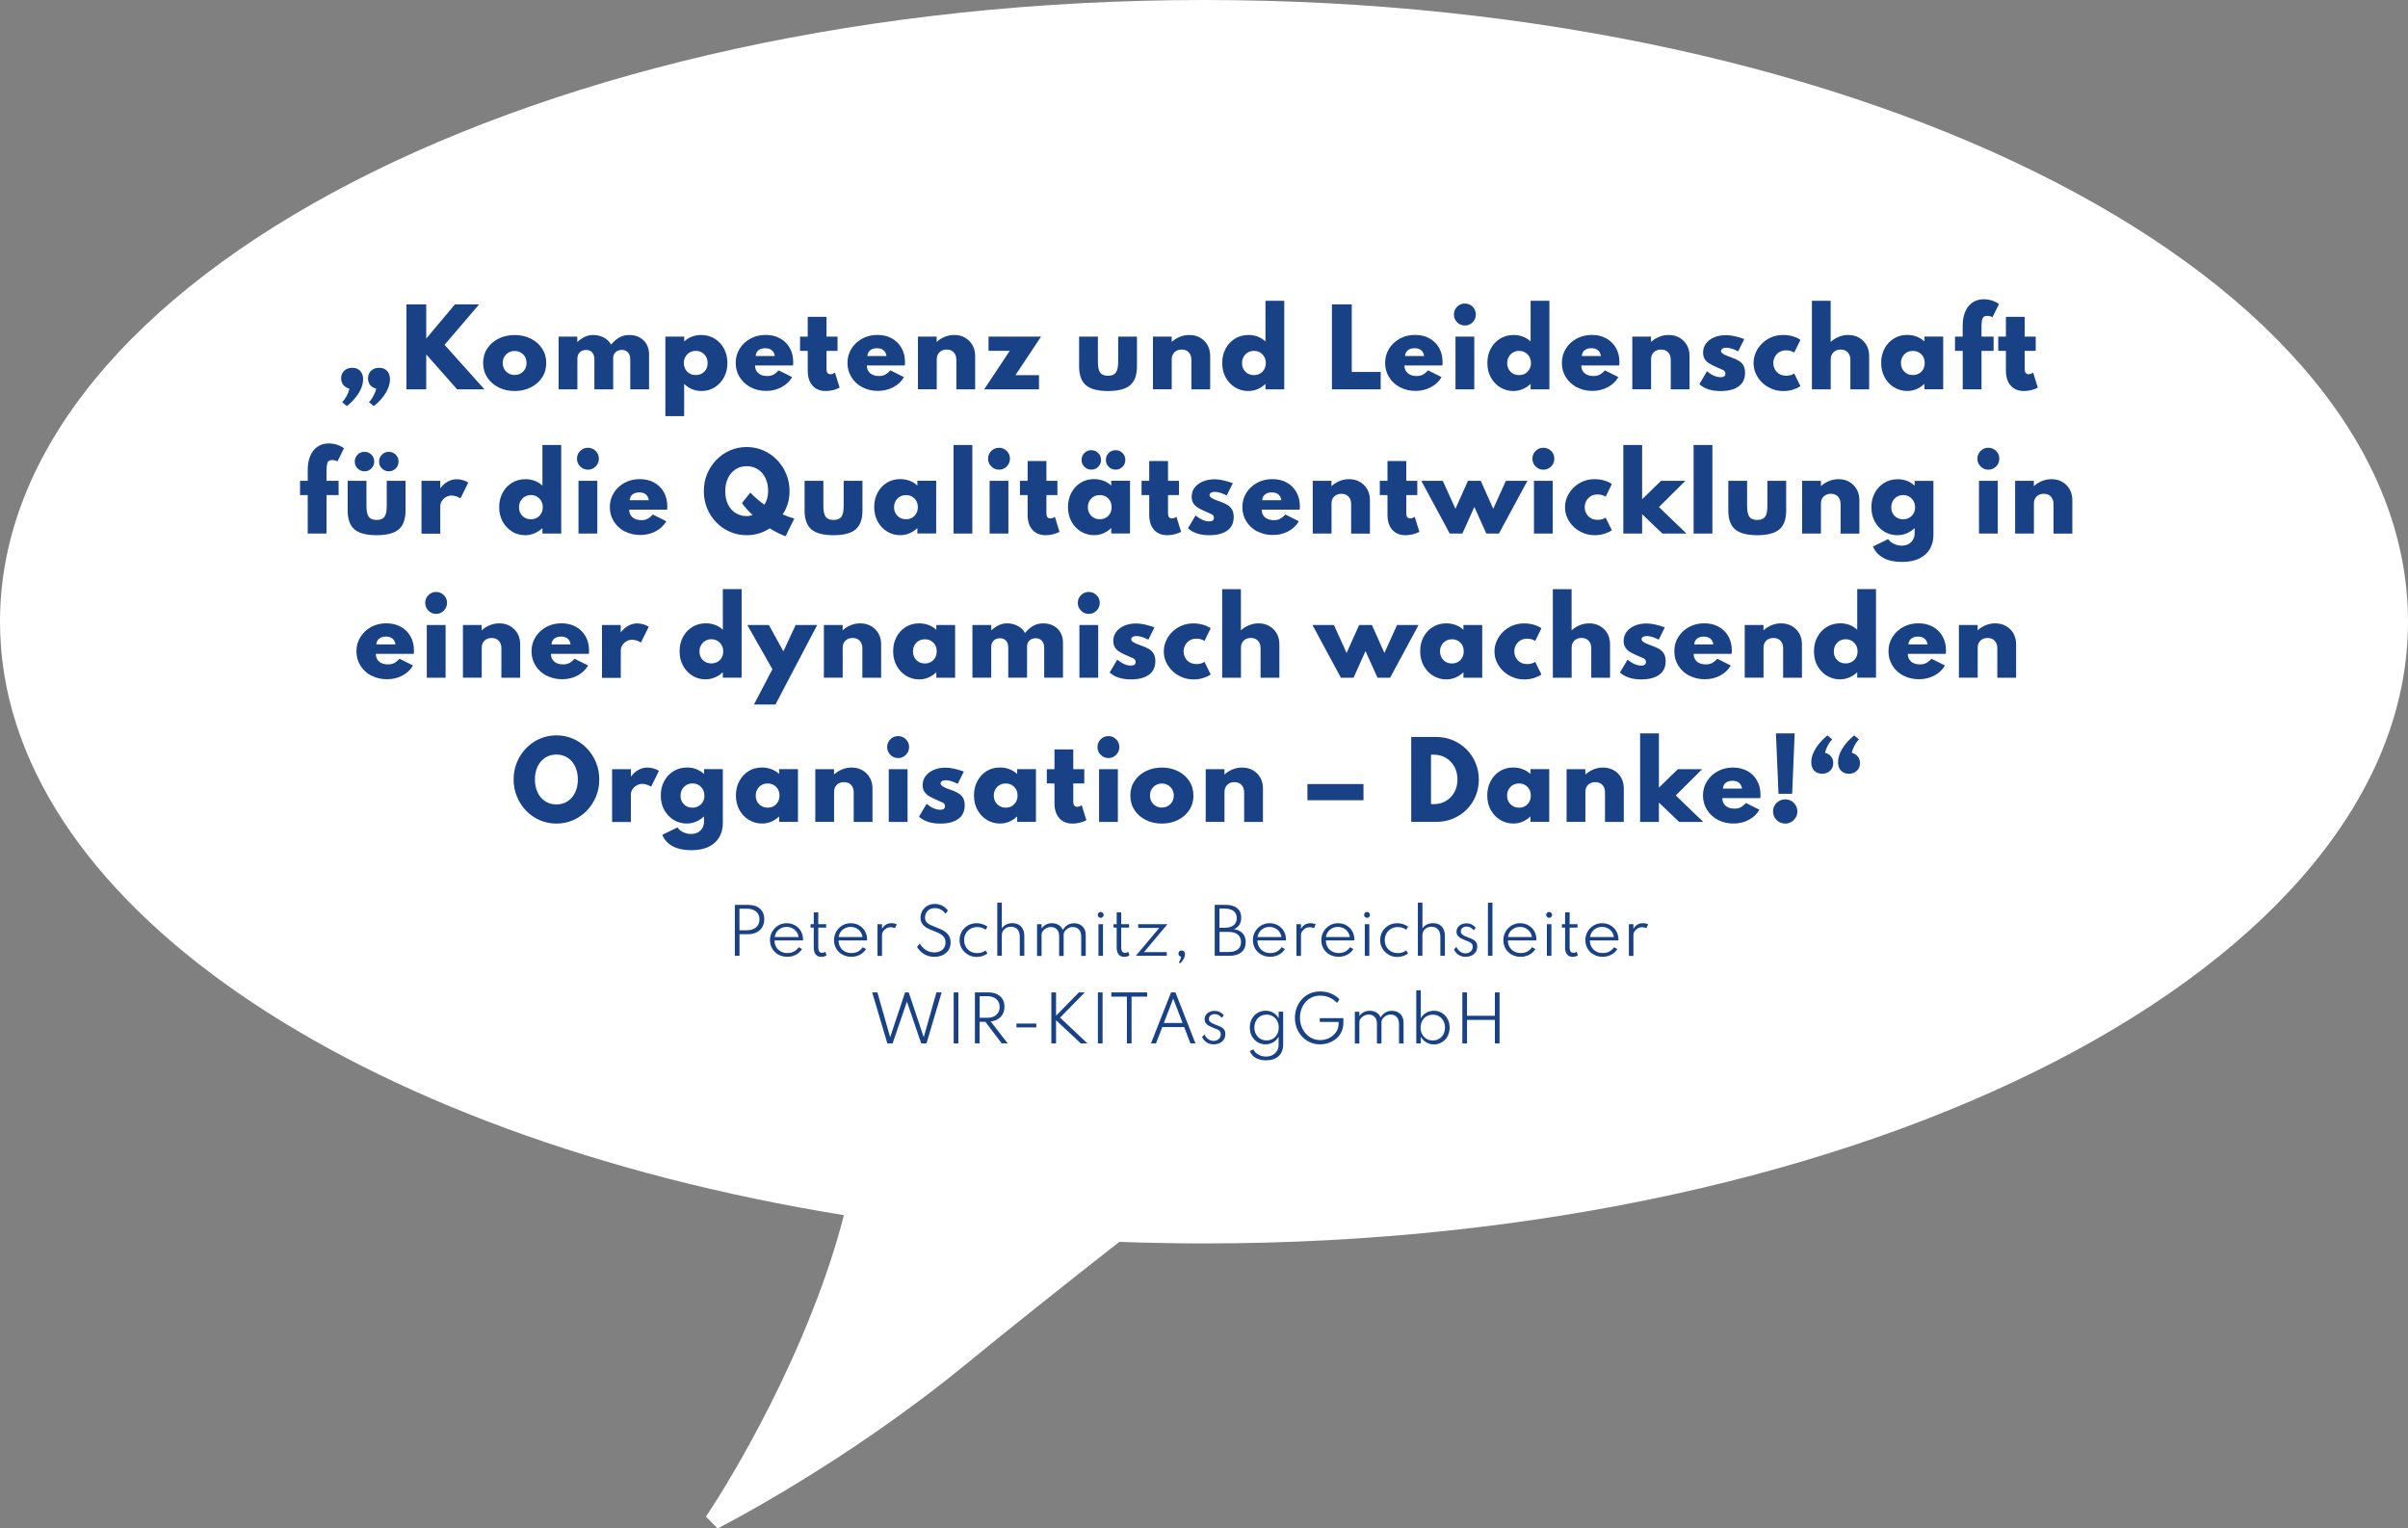 <?xml version="1.0" encoding="UTF-8"?>
<svg id="Ebene_1" data-name="Ebene 1" xmlns="http://www.w3.org/2000/svg" xmlns:xlink="http://www.w3.org/1999/xlink" viewBox="0 0 467.72 296.79">
  <rect x="0" y="0" width="467.72" height="296.79" fill="#808080" stroke="none"/>
  <defs>
    <style>
      .cls-1 {
        fill: none;
      }

      .cls-2 {
        fill: #fff;
      }

      .cls-3 {
        fill: #194185;
      }

      .cls-4 {
        clip-path: url(#clippath);
      }
    </style>
    <clipPath id="clippath">
      <rect class="cls-1" width="467.72" height="296.79"/>
    </clipPath>
  </defs>
  <g class="cls-4">
    <path class="cls-2" d="M0,120.73C0,54.05,104.7,0,233.86,0s233.86,54.05,233.86,120.73-104.7,120.73-233.86,120.73c-5.53,0-11.01-.11-16.45-.3-9.73,7.62-20.6,16.24-30,23.93-23.82,19.48-48.02,31.71-48.02,31.71l-2.27-2.29s15.12-22.16,24.2-49.66c.98-2.98,1.84-5.95,2.6-8.88C68.93,220.61,0,174.82,0,120.73"/>
    <path class="cls-3" d="M284.04,192.71h.91v4.54h5.41v-4.54h.91v9.9h-.91v-4.56h-5.41v4.56h-.91v-9.9ZM279.53,201.72c.36-.22.63-.51.84-.89.2-.38.3-.8.3-1.28s-.1-.92-.31-1.3c-.2-.38-.48-.67-.84-.89-.35-.21-.76-.32-1.22-.32s-.87.11-1.22.32c-.36.21-.64.51-.84.89-.2.38-.31.81-.31,1.3s.1.91.31,1.29c.2.38.48.67.84.89.36.21.76.32,1.22.32s.87-.11,1.22-.32M277.03,202.41c-.45-.26-.8-.63-1.06-1.09v1.3h-.88v-10.32h.88v5.45c.25-.46.6-.82,1.04-1.08.44-.26.94-.39,1.49-.39.59,0,1.11.14,1.57.42.46.28.83.67,1.1,1.16.27.49.4,1.05.4,1.68s-.14,1.19-.4,1.69-.63.88-1.1,1.16c-.46.28-.98.42-1.55.42-.54,0-1.04-.13-1.49-.4M263.16,196.47h.88v.84c.49-.69,1.16-1.03,2.02-1.03.5,0,.94.12,1.32.35.37.23.63.55.78.95.24-.39.54-.71.9-.94s.8-.35,1.3-.35c.66,0,1.2.2,1.62.6.42.4.64.96.64,1.7v4.04h-.88v-3.79c0-.56-.15-1-.44-1.33-.29-.33-.68-.49-1.17-.49-.34,0-.64.07-.91.22-.27.15-.49.34-.65.57-.16.23-.24.47-.24.73v4.1h-.88v-3.88c0-.53-.14-.95-.43-1.27-.29-.31-.67-.47-1.15-.47-.34,0-.64.07-.92.22s-.5.33-.66.55c-.17.22-.25.45-.25.69v4.16h-.88v-6.14ZM254.48,202.41c-.59-.26-1.11-.63-1.55-1.1s-.79-1.01-1.04-1.64c-.25-.62-.37-1.29-.37-2.01,0-.66.11-1.3.33-1.91.22-.61.54-1.16.97-1.65.42-.49.94-.87,1.55-1.15.61-.28,1.31-.42,2.09-.42s1.47.14,2.11.42c.64.28,1.17.65,1.6,1.11l-.47.7c-.38-.43-.85-.77-1.42-1.03-.57-.26-1.18-.39-1.83-.39s-1.18.12-1.67.35c-.49.23-.9.55-1.24.95s-.6.86-.77,1.37c-.18.51-.27,1.06-.27,1.62,0,.61.1,1.18.3,1.71.2.53.48.99.83,1.38.36.39.77.7,1.25.92s.99.33,1.54.33c.45,0,.88-.07,1.31-.22.43-.15.81-.36,1.15-.64s.61-.62.82-1.01c.2-.39.3-.83.3-1.31v-.34h-3.65v-.74h4.58v.88c0,.7-.13,1.31-.4,1.84s-.62.97-1.06,1.32c-.44.35-.93.62-1.47.79-.54.18-1.07.26-1.61.26-.69,0-1.33-.13-1.92-.4M247.23,201.72c.36-.21.64-.51.84-.89.2-.38.31-.81.31-1.29s-.1-.92-.31-1.3c-.2-.38-.48-.67-.84-.89-.36-.21-.76-.32-1.22-.32s-.86.11-1.22.32c-.36.21-.64.51-.84.89-.2.38-.31.81-.31,1.3s.1.91.31,1.28c.2.38.48.67.84.89.36.22.76.32,1.22.32s.87-.11,1.23-.32M242.72,204.12l.74-.34c.19.42.5.76.94,1.01s.93.38,1.49.38c.47,0,.89-.09,1.26-.28.37-.19.66-.46.88-.81.21-.35.32-.77.32-1.27v-1.5c-.26.46-.61.83-1.05,1.09-.45.26-.94.4-1.49.4s-1.09-.14-1.55-.42-.83-.67-1.1-1.16c-.27-.49-.4-1.05-.4-1.69s.13-1.19.4-1.68c.27-.49.63-.88,1.1-1.16s.99-.42,1.57-.42c.55,0,1.04.13,1.49.39.44.26.79.62,1.04,1.08v-1.28h.88v6.31c0,1.02-.3,1.79-.89,2.33-.6.54-1.41.8-2.44.8-1.58,0-2.63-.6-3.16-1.79M234.39,202.43c-.39-.25-.69-.6-.91-1.05l.47-.5c.19.39.44.7.75.92.31.22.65.33,1.03.33s.71-.12.98-.35.41-.55.41-.95c0-.25-.06-.44-.18-.58-.12-.14-.29-.26-.52-.36s-.51-.21-.84-.34c-.26-.1-.51-.22-.76-.35-.24-.13-.45-.3-.6-.5-.16-.2-.24-.46-.24-.77s.08-.6.25-.84c.17-.25.4-.44.7-.58.3-.14.63-.21,1.01-.21.34,0,.67.07.97.22s.57.36.81.63l-.4.51c-.37-.48-.83-.73-1.37-.73-.34,0-.61.09-.82.26-.21.18-.32.41-.32.69,0,.21.07.38.2.51.13.13.3.25.52.35s.44.19.69.29c.36.13.67.27.94.4s.48.31.62.52c.15.21.22.49.22.85,0,.62-.21,1.1-.63,1.46s-.97.54-1.63.54c-.51,0-.96-.12-1.34-.37M229.7,198.65l-1.82-4.74-1.82,4.74h3.64ZM227.46,192.71h.85l3.89,9.9h-.98l-1.21-3.16h-4.25l-1.22,3.16h-.98l3.9-9.9ZM218.88,193.54h-3.02v-.83h6.96v.83h-3.03v9.07h-.91v-9.07ZM213.25,192.71h.91v9.9h-.91v-9.9ZM204.21,192.71h.91v4.54l4.44-4.54h1.15l-4.8,4.9,5.3,5h-1.28l-4.81-4.49v4.49h-.91v-9.9ZM197.43,198.76h3.86v.75h-3.86v-.75ZM191.72,197.65c.75,0,1.35-.19,1.79-.57.44-.38.66-.9.66-1.55s-.22-1.15-.65-1.52c-.43-.37-1.03-.56-1.79-.56h-1.44v4.19h1.44ZM189.37,192.71h2.57c.97,0,1.74.25,2.31.74.57.5.85,1.18.85,2.05,0,.8-.24,1.45-.72,1.96-.48.51-1.13.81-1.95.89l3.29,4.25h-1.16l-3.16-4.17h-1.13v4.17h-.91v-9.9ZM185.24,192.71h.91v9.9h-.91v-9.9ZM169.41,192.71h1.01l2.48,8.71,2.9-8.71h.71l2.91,8.71,2.47-8.71h1.01l-2.94,9.9h-1.03l-2.77-8.11-2.78,8.11h-1.03l-2.94-9.9Z"/>
    <path class="cls-3" d="M316.39,179.47h.88v.91c.4-.73,1.01-1.1,1.84-1.1.39,0,.73.07,1.03.22l-.36.74c-.26-.12-.54-.19-.85-.19-.28,0-.55.07-.8.22-.25.14-.46.33-.62.56-.16.23-.24.47-.24.74v4.06h-.88v-6.14ZM313.48,181.96c-.05-.38-.19-.72-.4-1.01s-.49-.53-.82-.7-.69-.25-1.09-.25-.77.08-1.1.25c-.33.17-.6.4-.82.69-.21.29-.35.64-.4,1.02h4.63ZM309.56,185.38c-.5-.28-.9-.67-1.19-1.16-.29-.49-.43-1.04-.43-1.65,0-.46.08-.89.25-1.29.17-.4.4-.75.7-1.05.3-.3.64-.53,1.03-.7s.81-.25,1.25-.25c.61,0,1.15.13,1.62.4s.85.63,1.13,1.1c.28.47.42,1.01.44,1.62,0,.04,0,.08,0,.11,0,.03,0,.07-.02.11h-5.53c0,.48.11.9.32,1.27.21.37.51.66.89.87.38.21.81.31,1.3.31.94,0,1.67-.38,2.18-1.13l.65.35c-.29.48-.69.85-1.19,1.11-.5.26-1.06.4-1.67.4-.64,0-1.22-.14-1.72-.43M304.38,185.34c-.25-.31-.38-.75-.38-1.31v-3.9h-.62v-.66h.62v-2.3h.88v2.3h1.53v.66h-1.53v3.85c0,.7.25,1.05.76,1.05.24,0,.45-.07.62-.2l.22.7c-.3.18-.64.28-1.03.28-.46,0-.82-.15-1.07-.47M300.46,179.47h.88v6.14h-.88v-6.14ZM300.49,178.07c-.11-.11-.17-.25-.17-.41s.05-.29.17-.4c.11-.11.24-.17.4-.17s.3.06.41.17.17.25.17.4-.06.3-.17.41-.25.17-.41.17-.29-.06-.4-.17M297.55,181.96c-.05-.38-.19-.72-.4-1.01-.22-.3-.49-.53-.82-.7s-.69-.25-1.09-.25-.77.08-1.1.25c-.33.17-.6.4-.82.69-.21.29-.35.64-.4,1.02h4.63ZM293.63,185.38c-.5-.28-.9-.67-1.19-1.16-.29-.49-.43-1.04-.43-1.65,0-.46.08-.89.25-1.29.17-.4.4-.75.7-1.05.3-.3.64-.53,1.03-.7.39-.17.81-.25,1.25-.25.61,0,1.15.13,1.62.4s.85.63,1.13,1.1c.28.47.42,1.01.44,1.62,0,.04,0,.08,0,.11,0,.03,0,.07-.01.11h-5.53c0,.48.11.9.32,1.27s.51.66.89.87c.38.21.81.31,1.3.31.94,0,1.67-.38,2.18-1.13l.65.35c-.29.48-.69.85-1.19,1.11s-1.06.4-1.67.4c-.64,0-1.22-.14-1.72-.43M289.01,175.29h.88v10.32h-.88v-10.32ZM283.32,185.43c-.39-.25-.69-.6-.91-1.05l.47-.5c.19.39.44.7.75.92.31.22.65.33,1.03.33s.71-.12.98-.35c.27-.23.41-.55.41-.95,0-.25-.06-.44-.18-.58s-.29-.26-.52-.36c-.23-.1-.51-.21-.84-.34-.26-.1-.51-.22-.76-.35-.24-.13-.45-.3-.6-.5-.16-.2-.24-.46-.24-.77s.08-.6.25-.84c.17-.25.4-.44.7-.58.3-.14.63-.21,1.01-.21.34,0,.67.07.97.22s.57.36.81.63l-.4.51c-.37-.48-.83-.73-1.37-.73-.34,0-.61.09-.82.26-.21.18-.32.41-.32.69,0,.21.07.38.2.51.13.13.3.25.52.35s.45.19.69.29c.36.13.67.27.94.4s.48.31.62.52c.15.21.22.49.22.85,0,.62-.21,1.1-.63,1.46s-.97.54-1.64.54c-.51,0-.96-.12-1.34-.37M275.41,175.28h.88v5.02c.16-.29.42-.53.78-.73.35-.2.79-.3,1.29-.3.71,0,1.27.22,1.68.66.41.44.61,1.05.61,1.85v3.83h-.88v-3.67c0-.63-.15-1.12-.45-1.46-.3-.34-.72-.51-1.25-.51-.38,0-.7.08-.97.23-.27.15-.47.35-.61.6s-.21.51-.21.8v4h-.88v-10.33ZM269.73,185.38c-.5-.28-.91-.67-1.2-1.16-.3-.49-.45-1.05-.45-1.67s.15-1.18.44-1.67c.29-.49.69-.88,1.19-1.17.5-.29,1.07-.43,1.7-.43.4,0,.79.06,1.15.18.36.12.68.29.94.5l-.36.59c-.45-.35-1-.52-1.63-.52-.5,0-.95.11-1.33.34-.38.22-.68.53-.89.91-.21.38-.32.81-.32,1.28s.11.91.32,1.29c.22.38.51.68.9.9.38.22.82.33,1.32.33.64,0,1.18-.17,1.62-.52l.37.59c-.27.21-.58.37-.94.5-.36.12-.74.18-1.15.18-.62,0-1.18-.14-1.68-.43M265.09,179.47h.88v6.14h-.88v-6.14ZM265.12,178.07c-.11-.11-.16-.25-.16-.41s.05-.29.16-.4c.11-.11.24-.17.4-.17s.3.06.41.17c.11.11.17.25.17.4s-.06.3-.17.41c-.11.11-.25.17-.41.17s-.29-.06-.4-.17M262.18,181.96c-.05-.38-.19-.72-.4-1.01s-.49-.53-.82-.7-.69-.25-1.09-.25-.77.08-1.1.25-.6.4-.82.69c-.21.29-.35.64-.4,1.02h4.63ZM258.27,185.38c-.5-.28-.9-.67-1.19-1.16-.29-.49-.43-1.04-.43-1.65,0-.46.08-.89.25-1.29.17-.4.4-.75.7-1.05.3-.3.64-.53,1.03-.7.39-.17.81-.25,1.25-.25.61,0,1.15.13,1.62.4s.85.63,1.13,1.1c.28.47.42,1.01.44,1.62,0,.04,0,.08,0,.11,0,.03,0,.07-.01.11h-5.53c0,.48.11.9.32,1.27.21.37.51.66.89.87.38.21.81.31,1.3.31.94,0,1.67-.38,2.18-1.13l.65.35c-.29.48-.69.85-1.19,1.11-.5.26-1.06.4-1.67.4-.64,0-1.22-.14-1.72-.43M251.82,179.47h.88v.91c.4-.73,1.01-1.1,1.84-1.1.39,0,.73.07,1.03.22l-.36.74c-.26-.12-.54-.19-.85-.19-.28,0-.55.07-.8.22-.25.14-.46.33-.62.56-.16.23-.24.47-.24.74v4.06h-.88v-6.14ZM248.9,181.96c-.05-.38-.19-.72-.4-1.01-.22-.3-.49-.53-.82-.7-.33-.17-.69-.25-1.09-.25s-.77.08-1.1.25-.61.4-.82.69c-.21.29-.35.64-.4,1.02h4.63ZM244.99,185.38c-.5-.28-.9-.67-1.19-1.16-.29-.49-.44-1.04-.44-1.65,0-.46.08-.89.25-1.29.17-.4.4-.75.7-1.05.3-.3.64-.53,1.03-.7.39-.17.81-.25,1.25-.25.61,0,1.15.13,1.62.4s.85.63,1.13,1.1c.28.47.43,1.01.44,1.62,0,.04,0,.08,0,.11,0,.03,0,.07-.01.11h-5.53c0,.48.11.9.32,1.27s.51.66.89.87c.38.21.81.31,1.3.31.94,0,1.67-.38,2.18-1.13l.65.35c-.29.48-.69.85-1.19,1.11s-1.06.4-1.67.4c-.64,0-1.22-.14-1.72-.43M238.63,184.87c.77,0,1.37-.17,1.79-.5s.63-.81.63-1.43-.21-1.1-.63-1.45-1.02-.52-1.78-.52h-1.76v3.9h1.76ZM237.88,180.16c.75,0,1.33-.16,1.73-.48s.61-.78.61-1.38-.2-1.06-.61-1.38-.98-.48-1.73-.48h-1.02v3.73h1.02ZM235.95,175.71h2.09c.96,0,1.71.21,2.25.64.53.43.8,1.05.8,1.86,0,1.09-.48,1.84-1.43,2.23.74.1,1.3.37,1.7.8.4.44.6,1.01.6,1.71,0,.83-.27,1.48-.82,1.95-.55.47-1.31.7-2.28.7h-2.92v-9.9ZM228.97,186.88c.1-.12.2-.29.28-.49.08-.2.13-.41.15-.62-.15-.02-.27-.09-.37-.2-.1-.11-.14-.24-.14-.39,0-.18.06-.32.17-.44.12-.11.27-.17.45-.17s.35.06.47.19c.12.12.18.3.18.54,0,.3-.09.62-.28.95-.18.33-.41.61-.68.82l-.23-.19ZM225.16,180.19h-4.08v-.72h5.68l-4.55,5.42h4.42v.72h-6.01l4.55-5.42ZM217.28,185.34c-.25-.31-.38-.75-.38-1.31v-3.9h-.62v-.66h.62v-2.3h.88v2.3h1.53v.66h-1.53v3.85c0,.7.25,1.05.76,1.05.24,0,.45-.07.62-.2l.22.7c-.3.18-.64.28-1.03.28-.46,0-.82-.15-1.07-.47M213.36,179.47h.88v6.14h-.88v-6.14ZM213.39,178.07c-.11-.11-.17-.25-.17-.41s.06-.29.17-.4.24-.17.4-.17.3.06.41.17.17.25.17.4-.06.3-.17.41-.25.17-.41.17-.29-.06-.4-.17M201.43,179.47h.88v.84c.49-.69,1.16-1.03,2.02-1.03.5,0,.94.12,1.32.35.37.23.63.55.78.95.24-.39.54-.71.9-.94s.8-.35,1.3-.35c.66,0,1.2.2,1.62.6.42.4.64.96.64,1.7v4.04h-.88v-3.79c0-.56-.15-1-.44-1.33-.29-.33-.68-.49-1.17-.49-.34,0-.64.07-.91.22-.27.15-.49.34-.65.57-.16.23-.24.47-.24.73v4.1h-.88v-3.88c0-.53-.14-.95-.43-1.27-.29-.31-.67-.47-1.15-.47-.34,0-.64.07-.92.22s-.5.33-.66.55-.25.45-.25.69v4.16h-.88v-6.14ZM193.71,175.28h.88v5.02c.16-.29.42-.53.78-.73.35-.2.79-.3,1.29-.3.71,0,1.27.22,1.68.66.41.44.62,1.05.62,1.85v3.83h-.88v-3.67c0-.63-.15-1.12-.45-1.46s-.71-.51-1.25-.51c-.38,0-.7.08-.96.23-.27.15-.47.35-.62.6s-.21.51-.21.8v4h-.88v-10.33ZM188.03,185.38c-.5-.28-.9-.67-1.2-1.16-.3-.49-.45-1.05-.45-1.67s.15-1.18.44-1.67c.29-.49.69-.88,1.19-1.17.5-.29,1.07-.43,1.7-.43.4,0,.79.06,1.15.18.36.12.68.29.94.5l-.36.59c-.45-.35-1-.52-1.63-.52-.5,0-.95.11-1.33.34-.38.22-.68.53-.89.91-.21.38-.32.81-.32,1.28s.11.91.32,1.29c.22.38.51.68.9.9.38.22.82.33,1.32.33.64,0,1.18-.17,1.62-.52l.37.59c-.27.21-.58.37-.94.5-.36.12-.74.18-1.15.18-.62,0-1.18-.14-1.68-.43M180.1,185.57c-.39-.15-.71-.34-.99-.56-.27-.22-.49-.43-.65-.64s-.27-.36-.34-.47l.52-.67c.07.11.18.26.33.45.15.19.33.38.56.58s.5.36.82.49c.32.13.69.2,1.11.2s.76-.07,1.1-.22c.33-.14.6-.36.79-.64.2-.28.3-.64.3-1.06,0-.47-.12-.85-.36-1.13-.24-.28-.56-.52-.96-.7-.4-.19-.82-.37-1.28-.54-.24-.09-.49-.2-.75-.33-.26-.13-.51-.29-.74-.47-.23-.19-.41-.42-.55-.69-.14-.27-.21-.6-.21-.98,0-.48.12-.92.35-1.32.23-.4.56-.72.98-.97.42-.24.9-.37,1.45-.37.4,0,.76.07,1.09.19s.62.29.87.49c.25.2.44.4.58.61l-.47.63c-.17-.28-.43-.53-.79-.76-.36-.23-.79-.34-1.28-.34-.41,0-.76.09-1.04.26s-.5.4-.65.68c-.15.28-.22.57-.22.88,0,.38.1.68.3.9.2.23.45.41.75.55.3.14.61.26.92.38.39.14.76.3,1.12.46.36.16.68.35.96.58s.5.49.67.81c.16.32.25.7.25,1.16,0,.59-.14,1.1-.42,1.51s-.66.73-1.13.95-1.02.33-1.62.33c-.51,0-.96-.08-1.35-.23M170.44,179.47h.88v.91c.4-.73,1.01-1.1,1.84-1.1.39,0,.73.07,1.03.22l-.36.74c-.26-.12-.54-.19-.85-.19-.28,0-.55.07-.8.22-.25.14-.46.33-.62.56-.16.23-.24.47-.24.74v4.06h-.88v-6.14ZM167.53,181.96c-.05-.38-.19-.72-.4-1.01s-.49-.53-.82-.7c-.33-.17-.69-.25-1.09-.25s-.77.08-1.1.25-.61.4-.82.69c-.21.29-.35.64-.4,1.02h4.63ZM163.62,185.38c-.5-.28-.9-.67-1.19-1.16-.29-.49-.43-1.04-.43-1.65,0-.46.08-.89.25-1.29.17-.4.4-.75.7-1.05.3-.3.64-.53,1.03-.7.39-.17.81-.25,1.25-.25.61,0,1.15.13,1.62.4s.85.63,1.13,1.1c.28.47.43,1.01.44,1.62,0,.04,0,.08,0,.11,0,.03,0,.07-.01.11h-5.53c0,.48.11.9.32,1.27.21.37.51.66.89.87.38.21.81.31,1.3.31.94,0,1.67-.38,2.18-1.13l.65.35c-.29.48-.69.85-1.19,1.11s-1.06.4-1.67.4c-.64,0-1.22-.14-1.72-.43M158.44,185.34c-.25-.31-.38-.75-.38-1.31v-3.9h-.62v-.66h.62v-2.3h.88v2.3h1.53v.66h-1.53v3.85c0,.7.25,1.05.76,1.05.24,0,.45-.07.62-.2l.22.7c-.3.18-.64.28-1.03.28-.46,0-.82-.15-1.07-.47M155.11,181.96c-.05-.38-.19-.72-.4-1.01-.22-.3-.49-.53-.82-.7s-.69-.25-1.09-.25-.77.08-1.1.25-.6.4-.82.69c-.21.29-.35.64-.4,1.02h4.63ZM151.19,185.38c-.5-.28-.9-.67-1.19-1.16-.29-.49-.44-1.04-.44-1.65,0-.46.08-.89.25-1.29.17-.4.4-.75.7-1.05.3-.3.64-.53,1.03-.7s.81-.25,1.25-.25c.61,0,1.15.13,1.62.4s.85.63,1.13,1.1c.28.47.43,1.01.44,1.62,0,.04,0,.08,0,.11,0,.03,0,.07-.01.11h-5.53c0,.48.11.9.32,1.27s.51.66.89.87c.38.21.81.31,1.3.31.94,0,1.67-.38,2.18-1.13l.65.35c-.29.48-.69.85-1.19,1.11s-1.06.4-1.67.4c-.64,0-1.22-.14-1.72-.43M145.07,180.65c.74,0,1.33-.19,1.78-.57.44-.38.67-.9.67-1.55s-.22-1.17-.67-1.53-1.04-.54-1.78-.54h-1.44v4.19h1.44ZM142.72,175.71h2.57c.97,0,1.74.25,2.31.74.57.5.85,1.18.85,2.05,0,.58-.13,1.09-.38,1.52-.26.44-.62.78-1.09,1.02-.47.24-1.04.37-1.68.37h-1.66v4.19h-.91v-9.9Z"/>
    <path class="cls-3" d="M352.38,149.65c-.38-.4-.57-.95-.57-1.64,0-.83.27-1.71.83-2.62.55-.91,1.32-1.77,2.31-2.59l.94.78c-.18.15-.37.38-.57.69-.2.31-.37.63-.52.98-.15.35-.26.66-.31.93.49.13.88.37,1.17.72s.42.78.42,1.28c0,.61-.2,1.1-.6,1.49-.4.39-.92.58-1.56.58s-1.16-.2-1.54-.61M357.58,149.65c-.38-.4-.57-.95-.57-1.64,0-.83.27-1.71.82-2.62.55-.91,1.32-1.77,2.32-2.59l.94.78c-.18.15-.37.38-.57.69-.2.31-.38.63-.53.98-.15.35-.25.66-.3.93.49.13.88.37,1.16.72.28.35.43.78.43,1.28,0,.61-.2,1.1-.6,1.49-.4.39-.92.58-1.56.58s-1.16-.2-1.54-.61M345.57,159.61c-.36-.21-.65-.49-.86-.85-.21-.36-.32-.75-.32-1.18s.11-.84.32-1.19c.21-.35.49-.63.86-.85.36-.21.76-.31,1.19-.31s.83.1,1.18.31c.36.21.64.49.85.85.21.35.32.75.32,1.19s-.1.83-.32,1.18c-.21.36-.49.64-.85.85-.36.21-.75.32-1.18.32s-.83-.11-1.19-.32M344.95,142.41h3.64l-.49,11.74h-2.65l-.5-11.74ZM338.37,153.15c-.17-1.02-.79-1.53-1.87-1.53-.55,0-.98.13-1.31.4-.33.27-.51.64-.54,1.12h3.72ZM333.67,159.21c-.89-.48-1.6-1.13-2.11-1.95s-.78-1.75-.78-2.78.26-1.94.77-2.76c.51-.82,1.21-1.47,2.09-1.95.88-.48,1.86-.72,2.94-.72s2,.22,2.81.66c.8.44,1.43,1.06,1.88,1.85.45.79.68,1.71.68,2.74,0,.09,0,.17,0,.24,0,.07-.02.22-.04.44h-7.37c0,.63.21,1.12.63,1.49.42.37,1,.56,1.73.56.45,0,.84-.08,1.17-.25.34-.17.69-.45,1.06-.85l2.62,1.31c-.48.83-1.17,1.49-2.07,1.97-.9.48-1.89.71-2.99.71s-2.12-.24-3.02-.71M318.57,142.41h3.65v10.54l3.68-3.58h4.72l-5.13,5.1,5.35,5.14h-4.68l-3.94-3.76v3.76h-3.65v-17.2ZM304.29,149.37h3.65v1.04c.43-.41.95-.74,1.54-.99.6-.25,1.22-.37,1.88-.37.78,0,1.48.17,2.08.52.61.35,1.09.82,1.44,1.43s.52,1.31.52,2.1v6.51h-3.65v-5.73c0-.61-.17-1.1-.51-1.46-.34-.36-.8-.54-1.38-.54s-1.05.18-1.4.53c-.35.35-.52.8-.52,1.35v5.84h-3.65v-10.24ZM296.7,156.17c.43-.44.64-1.01.64-1.68s-.21-1.24-.64-1.68c-.43-.44-.98-.67-1.65-.67s-1.22.22-1.66.67c-.44.45-.66,1.01-.66,1.68s.22,1.24.66,1.68c.44.44.99.67,1.66.67s1.23-.22,1.65-.67M291.39,159.22c-.77-.47-1.38-1.12-1.83-1.94-.45-.82-.68-1.76-.68-2.82s.22-1.94.65-2.76c.43-.82,1.03-1.47,1.79-1.95.76-.48,1.64-.71,2.62-.71.65,0,1.27.11,1.85.34.58.22,1.07.53,1.48.92v-.94h3.65v10.24h-3.65v-1.06c-.97.92-2.08,1.38-3.33,1.38-.94,0-1.79-.24-2.56-.71M278.47,156.16c.89,0,1.69-.21,2.38-.62.69-.41,1.24-.98,1.64-1.7.4-.72.6-1.54.6-2.47s-.2-1.76-.6-2.49c-.4-.72-.94-1.29-1.64-1.71-.69-.41-1.49-.62-2.38-.62h-.52v9.6h.52ZM274.1,143.11h4.82c1.17,0,2.26.21,3.27.63,1.01.42,1.89,1.01,2.64,1.76.76.75,1.35,1.63,1.77,2.64.42,1,.64,2.08.64,3.24s-.21,2.24-.63,3.24c-.42,1-1.01,1.87-1.76,2.62-.76.75-1.64,1.33-2.65,1.74-1.01.42-2.1.62-3.27.62h-4.82v-16.5ZM253.95,152.25h10.89v3.14h-10.89v-3.14ZM234.19,149.37h3.65v1.04c.43-.41.95-.74,1.55-.99.6-.25,1.22-.37,1.88-.37.78,0,1.48.17,2.08.52.61.35,1.09.82,1.44,1.43s.52,1.31.52,2.1v6.51h-3.65v-5.73c0-.61-.17-1.1-.51-1.46-.34-.36-.8-.54-1.38-.54s-1.06.18-1.4.53c-.35.35-.53.8-.53,1.35v5.84h-3.65v-10.24ZM227.31,156.17c.45-.44.68-1,.68-1.68s-.23-1.26-.68-1.69c-.45-.43-.99-.65-1.63-.65s-1.18.22-1.63.65c-.45.43-.68,1-.68,1.69s.22,1.25.68,1.68c.45.44.99.65,1.63.65s1.19-.22,1.63-.65M222.56,159.23c-.93-.46-1.66-1.1-2.2-1.92-.54-.82-.81-1.76-.81-2.82s.27-2.01.81-2.82c.54-.82,1.27-1.46,2.2-1.92.93-.46,1.97-.7,3.12-.7s2.19.23,3.12.7c.93.46,1.66,1.1,2.2,1.92.54.82.81,1.76.81,2.82s-.27,2.01-.81,2.82c-.54.82-1.27,1.46-2.2,1.92-.93.46-1.97.7-3.12.7s-2.19-.23-3.12-.7M213.48,149.37h3.65v10.24h-3.65v-10.24ZM213.79,146.58c-.42-.42-.62-.92-.62-1.51s.21-1.09.62-1.51c.42-.42.92-.62,1.51-.62s1.09.21,1.5.62c.42.42.62.92.62,1.51s-.21,1.09-.62,1.51c-.42.42-.92.63-1.5.63s-1.09-.21-1.51-.63M205.75,158.88c-.62-.7-.93-1.67-.93-2.92v-3.82h-1.49v-2.77h1.49v-3.84h3.65v3.84h2.14v2.77h-2.14v3.55c0,.65.26.98.77.98.29,0,.58-.11.87-.32l.91,2.93c-.39.21-.82.37-1.29.48-.47.11-.94.17-1.39.17-1.11,0-1.97-.35-2.59-1.05M197,156.17c.43-.44.65-1.01.65-1.68s-.21-1.24-.65-1.68c-.43-.44-.98-.67-1.65-.67s-1.22.22-1.66.67c-.44.45-.66,1.01-.66,1.68s.22,1.24.66,1.68c.44.44.99.67,1.66.67s1.23-.22,1.65-.67M191.69,159.22c-.77-.47-1.38-1.12-1.83-1.94s-.68-1.76-.68-2.82.22-1.94.65-2.76c.43-.82,1.03-1.47,1.79-1.95.76-.48,1.64-.71,2.62-.71.65,0,1.27.11,1.85.34.58.22,1.07.53,1.48.92v-.94h3.65v10.24h-3.65v-1.06c-.97.92-2.08,1.38-3.33,1.38-.94,0-1.79-.24-2.56-.71M178.5,158.59l1.48-2.49c.94.77,1.83,1.15,2.66,1.15.61,0,.91-.24.91-.72,0-.31-.15-.54-.45-.68-.3-.14-.79-.36-1.47-.65-.41-.18-.8-.38-1.17-.6-.37-.22-.67-.5-.9-.84-.23-.34-.35-.77-.35-1.3,0-.67.19-1.25.57-1.76.38-.51.91-.91,1.58-1.2.67-.29,1.45-.43,2.32-.43.94,0,2.12.25,3.53.75l-1.18,2.39c-.94-.47-1.71-.7-2.32-.7-.31,0-.56.06-.74.18-.18.12-.27.27-.27.45,0,.19.12.37.36.53.24.16.53.31.87.44.34.13.65.24.93.34.48.17.91.36,1.29.59.38.23.68.52.9.89.22.37.33.86.33,1.47,0,1.14-.41,2.01-1.24,2.62s-2,.91-3.51.91c-1.77,0-3.14-.45-4.13-1.34M172.63,149.37h3.65v10.24h-3.65v-10.24ZM172.94,146.58c-.42-.42-.62-.92-.62-1.51s.21-1.09.62-1.51c.42-.42.92-.62,1.51-.62s1.09.21,1.51.62c.42.42.62.92.62,1.51s-.21,1.09-.62,1.51c-.42.42-.92.63-1.51.63s-1.09-.21-1.51-.63M158.35,149.37h3.65v1.04c.43-.41.95-.74,1.54-.99.6-.25,1.22-.37,1.88-.37.78,0,1.48.17,2.08.52.61.35,1.09.82,1.44,1.43.35.61.53,1.31.53,2.1v6.51h-3.65v-5.73c0-.61-.17-1.1-.51-1.46-.34-.36-.8-.54-1.38-.54s-1.05.18-1.4.53c-.35.35-.52.8-.52,1.35v5.84h-3.65v-10.24ZM150.76,156.17c.43-.44.65-1.01.65-1.68s-.21-1.24-.65-1.68c-.43-.44-.98-.67-1.65-.67s-1.22.22-1.66.67c-.44.45-.66,1.01-.66,1.68s.22,1.24.66,1.68c.44.44.99.67,1.66.67s1.23-.22,1.65-.67M145.45,159.22c-.77-.47-1.38-1.12-1.83-1.94-.45-.82-.68-1.76-.68-2.82s.22-1.94.65-2.76c.43-.82,1.03-1.47,1.8-1.95.76-.48,1.64-.71,2.62-.71.65,0,1.27.11,1.85.34.58.22,1.07.53,1.48.92v-.94h3.65v10.24h-3.65v-1.06c-.97.92-2.08,1.38-3.33,1.38-.94,0-1.79-.24-2.56-.71M136.17,156.17c.44-.44.65-1,.65-1.66s-.22-1.25-.66-1.7c-.44-.45-.99-.68-1.65-.68s-1.22.23-1.66.68-.66,1.02-.66,1.71.21,1.22.64,1.66c.43.44.98.66,1.65.66s1.24-.22,1.68-.67M130.7,164.35c-.96-.5-1.65-1.25-2.07-2.23l2.96-1.45c.26.39.63.7,1.11.93.48.23.99.35,1.53.35.75,0,1.36-.22,1.82-.67.46-.45.69-1.01.69-1.68v-1.06c-.46.44-.98.78-1.55,1.02-.58.24-1.18.36-1.82.36-.91,0-1.75-.23-2.51-.7-.76-.46-1.37-1.1-1.83-1.92-.46-.82-.68-1.76-.68-2.82s.22-1.97.66-2.79c.44-.82,1.05-1.47,1.82-1.94.77-.47,1.65-.71,2.64-.71.65,0,1.26.11,1.82.34.56.22,1.05.53,1.46.92v-.94h3.65v10.52c0,.96-.22,1.84-.65,2.62-.43.79-1.1,1.42-2.01,1.89-.91.47-2.07.71-3.49.71s-2.6-.25-3.56-.75M118.9,149.37h3.65v1.45c.41-.56.89-.99,1.45-1.31.56-.31,1.15-.46,1.77-.46.38,0,.78.06,1.19.18.41.12.76.28,1.03.47l-1.52,3.07c-.24-.17-.52-.3-.84-.4s-.62-.15-.89-.15c-.37,0-.73.1-1.07.29-.34.19-.61.45-.82.76-.21.31-.31.65-.31,1v5.35h-3.65v-10.24ZM110.25,155.6c.62-.41,1.11-.98,1.46-1.71.35-.73.53-1.57.53-2.52s-.18-1.8-.53-2.53c-.35-.73-.84-1.29-1.46-1.7s-1.35-.61-2.18-.61-1.54.2-2.17.61-1.12.97-1.47,1.7c-.35.73-.53,1.57-.53,2.53s.18,1.79.53,2.52c.35.73.84,1.3,1.47,1.71s1.35.61,2.17.61,1.55-.2,2.18-.61M104.84,159.27c-1.01-.44-1.89-1.05-2.65-1.84-.76-.78-1.35-1.69-1.78-2.73s-.65-2.15-.65-3.33.22-2.3.65-3.34,1.02-1.95,1.78-2.73c.76-.78,1.64-1.4,2.65-1.84s2.09-.66,3.24-.66,2.23.22,3.24.66c1.01.44,1.89,1.05,2.65,1.84.76.78,1.36,1.69,1.79,2.73s.64,2.15.64,3.34-.21,2.3-.64,3.33-1.03,1.95-1.79,2.73c-.76.78-1.64,1.4-2.65,1.84-1.01.44-2.09.66-3.24.66s-2.23-.22-3.24-.66"/>
    <path class="cls-3" d="M380.48,121.37h3.65v1.04c.43-.41.95-.74,1.54-.99.6-.25,1.22-.37,1.88-.37.78,0,1.48.17,2.09.52.61.35,1.09.83,1.44,1.43.35.61.52,1.31.52,2.1v6.51h-3.65v-5.73c0-.61-.17-1.1-.51-1.45-.34-.36-.8-.54-1.38-.54s-1.05.18-1.4.52c-.35.35-.52.8-.52,1.35v5.84h-3.65v-10.24ZM374.4,125.15c-.17-1.02-.79-1.53-1.87-1.53-.55,0-.98.13-1.31.4s-.51.65-.54,1.12h3.72ZM369.7,131.21c-.89-.48-1.6-1.13-2.11-1.95s-.78-1.75-.78-2.79.26-1.94.77-2.76c.51-.82,1.21-1.47,2.09-1.95.88-.48,1.86-.72,2.94-.72s2,.22,2.81.66c.8.44,1.43,1.06,1.88,1.85.45.79.68,1.7.68,2.74,0,.09,0,.17,0,.24,0,.07-.02.22-.04.44h-7.37c0,.63.21,1.12.63,1.5.42.37,1,.55,1.73.55.45,0,.84-.08,1.18-.25.34-.17.69-.45,1.05-.85l2.62,1.31c-.48.83-1.17,1.49-2.07,1.96s-1.89.71-2.99.71-2.12-.24-3.02-.71M360.16,128.17c.43-.44.65-1,.65-1.67s-.22-1.24-.66-1.69c-.44-.45-.99-.68-1.64-.68s-1.22.22-1.66.68c-.44.45-.66,1.02-.66,1.7s.21,1.22.64,1.66.98.66,1.65.66,1.24-.22,1.67-.66M354.85,131.23c-.76-.46-1.37-1.1-1.83-1.92s-.68-1.76-.68-2.83.22-1.97.66-2.79c.44-.82,1.05-1.47,1.82-1.94.77-.47,1.65-.71,2.64-.71.65,0,1.25.11,1.82.33.57.22,1.05.53,1.46.93v-7.9h3.65v17.2h-3.65v-1.06c-.46.44-.98.78-1.55,1.02-.58.24-1.18.36-1.82.36-.91,0-1.75-.23-2.51-.69M338.88,121.37h3.65v1.04c.43-.41.95-.74,1.55-.99.6-.25,1.22-.37,1.88-.37.78,0,1.47.17,2.08.52.61.35,1.09.83,1.44,1.43.35.61.52,1.31.52,2.1v6.51h-3.65v-5.73c0-.61-.17-1.1-.51-1.45-.34-.36-.8-.54-1.38-.54s-1.05.18-1.4.52c-.35.35-.52.8-.52,1.35v5.84h-3.65v-10.24ZM332.8,125.15c-.17-1.02-.79-1.53-1.87-1.53-.55,0-.98.13-1.31.4-.33.27-.51.65-.54,1.12h3.72ZM328.1,131.21c-.89-.48-1.6-1.13-2.11-1.95-.52-.82-.78-1.75-.78-2.79s.26-1.94.77-2.76c.51-.82,1.21-1.47,2.08-1.95.88-.48,1.86-.72,2.95-.72s2,.22,2.81.66c.8.44,1.43,1.06,1.88,1.85.45.79.68,1.7.68,2.74,0,.09,0,.17,0,.24,0,.07-.02.22-.04.44h-7.37c0,.63.21,1.12.63,1.5.42.37,1,.55,1.73.55.45,0,.84-.08,1.18-.25.34-.17.69-.45,1.05-.85l2.62,1.31c-.48.83-1.17,1.49-2.07,1.96-.9.48-1.89.71-2.99.71s-2.12-.24-3.02-.71M314.65,130.59l1.48-2.49c.94.77,1.83,1.15,2.66,1.15.61,0,.91-.24.91-.72,0-.31-.15-.54-.45-.68-.3-.14-.79-.36-1.47-.65-.41-.18-.8-.38-1.17-.6-.37-.22-.67-.5-.89-.84-.23-.34-.35-.77-.35-1.3,0-.67.19-1.25.57-1.76.38-.51.91-.9,1.58-1.2.67-.29,1.45-.43,2.32-.43.94,0,2.12.25,3.53.75l-1.18,2.39c-.94-.47-1.71-.7-2.32-.7-.31,0-.56.06-.75.18-.18.12-.27.27-.27.45,0,.19.12.37.37.53.24.16.53.3.87.43.34.13.64.24.92.35.48.17.91.36,1.29.59.38.23.68.53.9.9s.33.86.33,1.46c0,1.14-.41,2.01-1.24,2.62-.83.61-2,.91-3.51.91-1.77,0-3.14-.45-4.13-1.34M301.61,114.41h3.65v8c.43-.41.95-.74,1.55-.99.6-.25,1.22-.37,1.88-.37.78,0,1.47.17,2.08.52.61.35,1.09.83,1.44,1.43.35.61.52,1.31.52,2.1v6.51h-3.65v-5.73c0-.61-.17-1.1-.51-1.46s-.8-.54-1.38-.54-1.05.18-1.4.53c-.35.35-.52.81-.52,1.36v5.84h-3.65v-17.2ZM293.85,131.51c-.7-.28-1.32-.67-1.85-1.17-.53-.5-.95-1.08-1.26-1.74s-.46-1.36-.46-2.1c0-.71.15-1.39.44-2.04.29-.65.69-1.24,1.21-1.75.52-.51,1.13-.92,1.83-1.21.7-.3,1.46-.44,2.29-.44.66,0,1.29.09,1.9.27.61.18,1.09.41,1.45.68l-1.21,2.46c-.41-.29-.93-.44-1.56-.44-.55,0-1.02.12-1.39.38-.37.25-.65.56-.84.94-.18.38-.27.76-.27,1.14,0,.67.23,1.25.68,1.74s1.07.73,1.84.73c.31,0,.6-.04.88-.12.27-.08.49-.19.66-.32l1.21,2.46c-.37.27-.85.49-1.44.68-.59.19-1.22.28-1.89.28-.78,0-1.52-.14-2.22-.42M283.67,128.17c.43-.44.64-1.01.64-1.69s-.21-1.24-.64-1.68c-.43-.44-.98-.66-1.65-.66s-1.22.22-1.66.67-.66,1.01-.66,1.68.22,1.24.66,1.69c.44.44.99.66,1.66.66s1.23-.22,1.65-.66M278.36,131.22c-.77-.47-1.38-1.12-1.83-1.94-.45-.82-.68-1.76-.68-2.82s.22-1.94.65-2.76c.43-.82,1.03-1.47,1.8-1.94.76-.48,1.64-.71,2.62-.71.65,0,1.27.11,1.85.33.58.22,1.07.53,1.48.93v-.94h3.65v10.24h-3.65v-1.06c-.97.92-2.08,1.38-3.33,1.38-.94,0-1.79-.24-2.56-.71M254.93,121.37h4.17l2.46,5.43,2.43-5.43h2.49l2.42,5.43,2.46-5.43h4.18l-5.53,10.24h-2.45l-2.33-5.17-2.32,5.17h-2.46l-5.52-10.24ZM237.38,114.41h3.65v8c.43-.41.95-.74,1.55-.99.6-.25,1.22-.37,1.88-.37.78,0,1.48.17,2.08.52.61.35,1.09.83,1.44,1.43.35.61.52,1.31.52,2.1v6.51h-3.65v-5.73c0-.61-.17-1.1-.51-1.46s-.8-.54-1.38-.54-1.05.18-1.4.53c-.35.35-.52.81-.52,1.36v5.84h-3.65v-17.2ZM229.62,131.51c-.7-.28-1.32-.67-1.85-1.17-.53-.5-.95-1.08-1.26-1.74-.31-.66-.46-1.36-.46-2.1,0-.71.14-1.39.43-2.04.29-.65.69-1.24,1.21-1.75.52-.51,1.13-.92,1.83-1.21.7-.3,1.46-.44,2.29-.44.66,0,1.3.09,1.9.27s1.09.41,1.45.68l-1.21,2.46c-.41-.29-.93-.44-1.56-.44-.55,0-1.02.12-1.39.38-.37.25-.65.56-.83.94-.18.38-.28.76-.28,1.14,0,.67.23,1.25.68,1.74.46.48,1.07.73,1.84.73.31,0,.6-.04.88-.12.27-.08.49-.19.66-.32l1.21,2.46c-.37.27-.85.49-1.44.68-.59.19-1.22.28-1.89.28-.78,0-1.52-.14-2.22-.42M215.53,130.59l1.48-2.49c.94.77,1.83,1.15,2.66,1.15.61,0,.91-.24.91-.72,0-.31-.15-.54-.45-.68-.3-.14-.79-.36-1.47-.65-.41-.18-.8-.38-1.17-.6-.37-.22-.67-.5-.9-.84-.23-.34-.35-.77-.35-1.3,0-.67.19-1.25.57-1.76s.91-.9,1.58-1.2c.67-.29,1.45-.43,2.32-.43.94,0,2.12.25,3.53.75l-1.18,2.39c-.94-.47-1.71-.7-2.32-.7-.31,0-.56.06-.74.18-.18.12-.27.27-.27.45,0,.19.12.37.36.53.24.16.53.3.87.43.34.13.65.24.93.35.48.17.91.36,1.29.59.38.23.68.53.9.9s.33.86.33,1.46c0,1.14-.41,2.01-1.24,2.62-.83.61-2,.91-3.51.91-1.77,0-3.14-.45-4.13-1.34M209.66,121.37h3.65v10.24h-3.65v-10.24ZM209.97,118.58c-.42-.42-.62-.92-.62-1.51s.21-1.09.62-1.5c.42-.42.92-.62,1.51-.62s1.09.21,1.51.62c.42.42.62.92.62,1.5s-.21,1.09-.62,1.51c-.42.42-.92.63-1.51.63s-1.09-.21-1.51-.63M188.89,121.37h3.65v1.04c.55-.48,1.06-.83,1.54-1.04.48-.21.98-.32,1.52-.32.77,0,1.47.17,2.11.51.64.34,1.1.79,1.38,1.36.53-.63,1.08-1.1,1.65-1.41.56-.31,1.19-.46,1.88-.46.75,0,1.41.15,1.99.46.58.31,1.03.74,1.36,1.3.33.56.5,1.22.5,1.97v6.82h-3.65v-5.83c0-.57-.15-1.01-.45-1.34-.3-.33-.7-.49-1.2-.49s-.91.15-1.22.45c-.31.3-.46.68-.46,1.15v6.06h-3.65v-5.86c0-.54-.14-.98-.43-1.31-.28-.33-.68-.49-1.19-.49s-.92.16-1.23.47-.46.72-.46,1.22v5.97h-3.65v-10.24ZM181.3,128.17c.43-.44.65-1.01.65-1.69s-.21-1.24-.65-1.68c-.43-.44-.98-.66-1.65-.66s-1.22.22-1.66.67-.66,1.01-.66,1.68.22,1.24.66,1.69c.44.44.99.66,1.66.66s1.22-.22,1.65-.66M175.99,131.22c-.77-.47-1.38-1.12-1.83-1.94-.45-.82-.68-1.76-.68-2.82s.22-1.94.65-2.76c.43-.82,1.03-1.47,1.79-1.94.76-.48,1.64-.71,2.62-.71.65,0,1.27.11,1.85.33.58.22,1.07.53,1.48.93v-.94h3.65v10.24h-3.65v-1.06c-.97.92-2.08,1.38-3.33,1.38-.94,0-1.79-.24-2.56-.71M160.02,121.37h3.65v1.04c.43-.41.95-.74,1.54-.99.6-.25,1.22-.37,1.88-.37.78,0,1.48.17,2.09.52s1.09.83,1.44,1.43c.35.61.53,1.31.53,2.1v6.51h-3.65v-5.73c0-.61-.17-1.1-.51-1.45-.34-.36-.8-.54-1.38-.54s-1.06.18-1.4.52-.53.8-.53,1.35v5.84h-3.65v-10.24ZM150.03,129.96l-4.87-8.59h4.19l2.81,5.11,2.38-5.11h4.19l-8.11,15.44h-4.18l3.59-6.85ZM139.83,128.17c.43-.44.65-1,.65-1.67s-.22-1.24-.66-1.69c-.44-.45-.99-.68-1.64-.68s-1.22.22-1.66.68c-.44.45-.66,1.02-.66,1.7s.21,1.22.65,1.66c.43.44.98.66,1.65.66s1.24-.22,1.67-.66M134.52,131.23c-.76-.46-1.37-1.1-1.83-1.92s-.69-1.76-.69-2.83.22-1.97.66-2.79c.44-.82,1.05-1.47,1.82-1.94.77-.47,1.65-.71,2.64-.71.65,0,1.25.11,1.82.33.57.22,1.05.53,1.46.93v-7.9h3.65v17.2h-3.65v-1.06c-.46.44-.98.78-1.56,1.02-.58.24-1.18.36-1.81.36-.91,0-1.75-.23-2.52-.69M116.92,121.37h3.65v1.45c.41-.56.89-.99,1.45-1.3.56-.31,1.15-.46,1.77-.46.38,0,.78.06,1.19.18.41.12.76.28,1.03.47l-1.52,3.07c-.24-.17-.52-.3-.84-.4-.32-.1-.62-.15-.89-.15-.37,0-.73.1-1.06.29-.34.19-.61.45-.81.76-.21.31-.31.65-.31,1v5.35h-3.65v-10.24ZM110.84,125.15c-.17-1.02-.79-1.53-1.87-1.53-.55,0-.98.13-1.31.4-.33.27-.51.65-.54,1.12h3.72ZM106.14,131.21c-.89-.48-1.6-1.13-2.12-1.95-.52-.82-.78-1.75-.78-2.79s.26-1.94.77-2.76c.51-.82,1.21-1.47,2.08-1.95.88-.48,1.86-.72,2.95-.72s2,.22,2.8.66c.8.44,1.43,1.06,1.89,1.85.45.79.68,1.7.68,2.74,0,.09,0,.17,0,.24,0,.07-.02.22-.03.44h-7.37c0,.63.21,1.12.64,1.5.42.37,1,.55,1.72.55.45,0,.84-.08,1.18-.25.34-.17.69-.45,1.06-.85l2.62,1.31c-.48.83-1.17,1.49-2.07,1.96-.9.48-1.9.71-2.99.71s-2.12-.24-3.01-.71M89.91,121.37h3.65v1.04c.43-.41.95-.74,1.55-.99.6-.25,1.22-.37,1.88-.37.78,0,1.47.17,2.08.52.61.35,1.09.83,1.44,1.43.35.61.53,1.31.53,2.1v6.51h-3.65v-5.73c0-.61-.17-1.1-.51-1.45-.34-.36-.8-.54-1.38-.54s-1.06.18-1.4.52c-.35.35-.53.8-.53,1.35v5.84h-3.65v-10.24ZM82.9,121.37h3.65v10.24h-3.65v-10.24ZM83.21,118.58c-.42-.42-.62-.92-.62-1.51s.21-1.09.62-1.5c.42-.42.92-.62,1.5-.62s1.09.21,1.5.62c.42.42.62.92.62,1.5s-.21,1.09-.62,1.51c-.42.42-.92.63-1.5.63s-1.09-.21-1.5-.63M76.82,125.15c-.17-1.02-.79-1.53-1.87-1.53-.55,0-.98.13-1.31.4-.33.27-.51.65-.54,1.12h3.72ZM72.12,131.21c-.89-.48-1.6-1.13-2.11-1.95-.52-.82-.78-1.75-.78-2.79s.26-1.94.77-2.76c.51-.82,1.21-1.47,2.08-1.95.88-.48,1.86-.72,2.94-.72s2,.22,2.81.66,1.43,1.06,1.89,1.85c.45.79.68,1.7.68,2.74,0,.09,0,.17,0,.24,0,.07-.01.22-.03.44h-7.37c0,.63.21,1.12.64,1.5.42.37,1,.55,1.72.55.45,0,.84-.08,1.18-.25.34-.17.69-.45,1.06-.85l2.62,1.31c-.48.83-1.17,1.49-2.06,1.96-.9.48-1.9.71-3,.71s-2.12-.24-3.01-.71"/>
    <path class="cls-3" d="M391.4,93.37h3.65v1.04c.43-.41.95-.74,1.55-.99.6-.25,1.22-.37,1.88-.37.78,0,1.48.17,2.08.52.61.35,1.09.83,1.44,1.44s.52,1.31.52,2.1v6.51h-3.65v-5.73c0-.61-.17-1.1-.51-1.46-.34-.36-.8-.54-1.38-.54s-1.05.18-1.4.52c-.35.35-.52.8-.52,1.36v5.84h-3.65v-10.24ZM384.39,93.37h3.65v10.24h-3.65v-10.24ZM384.7,90.58c-.42-.42-.62-.92-.62-1.51s.21-1.09.62-1.5c.42-.42.92-.62,1.51-.62s1.09.21,1.51.62c.42.42.62.92.62,1.5s-.21,1.09-.62,1.51c-.42.42-.92.63-1.51.63s-1.09-.21-1.51-.63M371.33,100.17c.44-.44.65-1,.65-1.67s-.22-1.24-.67-1.69c-.44-.45-.99-.68-1.64-.68s-1.22.23-1.66.68-.66,1.02-.66,1.71.21,1.22.65,1.66c.43.44.98.66,1.65.66s1.24-.22,1.67-.66M365.86,108.35c-.96-.5-1.64-1.24-2.07-2.22l2.96-1.45c.26.39.63.7,1.11.93.48.23.99.35,1.52.35.75,0,1.36-.22,1.82-.67.46-.45.69-1.01.69-1.68v-1.06c-.46.44-.98.78-1.55,1.02-.58.24-1.18.36-1.82.36-.91,0-1.75-.23-2.52-.69-.76-.46-1.37-1.1-1.83-1.92-.46-.82-.68-1.76-.68-2.82s.22-1.97.66-2.79c.44-.82,1.05-1.47,1.82-1.94.77-.47,1.65-.71,2.64-.71.65,0,1.26.11,1.82.33.56.22,1.05.53,1.46.93v-.94h3.65v10.52c0,.96-.21,1.84-.64,2.62-.43.79-1.1,1.42-2.01,1.89-.91.47-2.07.71-3.49.71s-2.6-.25-3.55-.76M350.04,93.37h3.65v1.04c.43-.41.95-.74,1.55-.99.6-.25,1.22-.37,1.88-.37.78,0,1.48.17,2.08.52.61.35,1.09.83,1.44,1.44s.52,1.31.52,2.1v6.51h-3.65v-5.73c0-.61-.17-1.1-.51-1.46-.34-.36-.8-.54-1.38-.54s-1.06.18-1.4.52c-.35.35-.53.8-.53,1.36v5.84h-3.65v-10.24ZM337.02,102.8c-.88-.75-1.32-1.98-1.32-3.67v-5.76h3.65v4.86c0,1.01.15,1.71.44,2.12s.8.62,1.53.62,1.23-.21,1.53-.62c.3-.41.44-1.12.44-2.12v-4.86h3.65v5.76c0,1.69-.44,2.92-1.32,3.67-.88.75-2.31,1.13-4.3,1.13s-3.42-.38-4.3-1.13M328.96,86.41h3.65v17.2h-3.65v-17.2ZM315.31,86.41h3.65v10.54l3.68-3.58h4.72l-5.13,5.1,5.35,5.14h-4.68l-3.94-3.76v3.76h-3.65v-17.2ZM307.55,103.51c-.7-.28-1.32-.67-1.85-1.17-.53-.5-.95-1.08-1.26-1.74-.31-.66-.46-1.36-.46-2.1,0-.71.15-1.39.43-2.04.29-.65.7-1.24,1.21-1.75.52-.51,1.13-.92,1.83-1.22.7-.3,1.46-.44,2.29-.44.66,0,1.29.09,1.9.27.61.18,1.09.41,1.44.68l-1.21,2.46c-.41-.29-.93-.44-1.56-.44-.55,0-1.02.12-1.39.38-.37.25-.65.56-.84.94-.18.38-.27.76-.27,1.15,0,.67.23,1.25.68,1.74.46.48,1.07.72,1.83.72.31,0,.61-.04.88-.12.27-.08.49-.19.67-.32l1.21,2.46c-.37.27-.85.49-1.44.68-.59.19-1.22.28-1.89.28-.78,0-1.52-.14-2.22-.42M297.95,93.37h3.65v10.24h-3.65v-10.24ZM298.27,90.58c-.42-.42-.62-.92-.62-1.51s.21-1.09.62-1.5c.42-.42.92-.62,1.51-.62s1.09.21,1.51.62c.42.42.62.92.62,1.5s-.21,1.09-.62,1.51c-.42.42-.92.63-1.51.63s-1.09-.21-1.51-.63M276.07,93.37h4.17l2.46,5.43,2.43-5.43h2.49l2.42,5.43,2.46-5.43h4.18l-5.53,10.24h-2.45l-2.33-5.17-2.32,5.17h-2.46l-5.52-10.24ZM270.43,102.88c-.62-.7-.93-1.67-.93-2.92v-3.82h-1.49v-2.77h1.49v-3.84h3.65v3.84h2.14v2.77h-2.14v3.55c0,.65.26.98.77.98.29,0,.58-.11.87-.32l.91,2.93c-.39.21-.82.37-1.29.48-.47.11-.94.17-1.39.17-1.11,0-1.97-.35-2.59-1.05M254.97,93.37h3.65v1.04c.43-.41.95-.74,1.54-.99.6-.25,1.22-.37,1.88-.37.78,0,1.48.17,2.09.52.61.35,1.09.83,1.44,1.44.35.61.52,1.31.52,2.1v6.51h-3.65v-5.73c0-.61-.17-1.1-.51-1.46-.34-.36-.8-.54-1.38-.54s-1.05.18-1.4.52c-.35.35-.52.8-.52,1.36v5.84h-3.65v-10.24ZM248.89,97.15c-.17-1.02-.79-1.53-1.87-1.53-.55,0-.98.14-1.31.4-.33.27-.51.65-.54,1.12h3.72ZM244.2,103.21c-.89-.48-1.6-1.13-2.11-1.95-.52-.82-.78-1.75-.78-2.79s.26-1.94.77-2.76c.51-.82,1.21-1.47,2.09-1.95.88-.48,1.86-.72,2.94-.72s2,.22,2.81.66c.8.44,1.43,1.06,1.88,1.85.45.79.68,1.71.68,2.74,0,.09,0,.17,0,.24,0,.07-.01.22-.04.44h-7.37c0,.63.21,1.12.63,1.49.42.37,1,.55,1.73.55.45,0,.84-.08,1.18-.25.34-.17.69-.45,1.05-.85l2.62,1.31c-.48.83-1.17,1.49-2.06,1.96-.9.48-1.9.71-3,.71s-2.12-.24-3.01-.71M230.74,102.59l1.48-2.49c.94.77,1.83,1.15,2.66,1.15.61,0,.91-.24.91-.72,0-.31-.15-.54-.45-.68-.3-.14-.79-.36-1.47-.65-.41-.18-.8-.38-1.17-.6-.37-.22-.66-.5-.89-.84-.23-.34-.35-.77-.35-1.3,0-.67.19-1.25.57-1.76.38-.51.91-.9,1.58-1.19.67-.29,1.45-.44,2.32-.44.94,0,2.12.25,3.53.75l-1.18,2.39c-.94-.47-1.71-.7-2.32-.7-.31,0-.56.06-.75.18-.18.12-.27.27-.27.45,0,.19.12.37.37.53.24.16.53.31.87.43.34.13.65.25.93.35.48.17.91.36,1.29.59.38.23.68.53.9.9s.33.86.33,1.46c0,1.14-.41,2.01-1.24,2.62-.83.61-2,.91-3.51.91-1.77,0-3.14-.45-4.13-1.34M224.15,102.88c-.62-.7-.93-1.67-.93-2.92v-3.82h-1.49v-2.77h1.49v-3.84h3.65v3.84h2.14v2.77h-2.14v3.55c0,.65.26.98.77.98.29,0,.58-.11.87-.32l.91,2.93c-.39.21-.82.37-1.29.48-.47.11-.94.17-1.39.17-1.11,0-1.97-.35-2.59-1.05M210.63,90.65c-.37-.37-.55-.81-.55-1.34s.18-.97.55-1.34.81-.55,1.34-.55.97.18,1.34.55c.37.37.55.81.55,1.34s-.18.97-.55,1.34c-.37.37-.81.55-1.34.55s-.97-.18-1.34-.55M215.35,90.65c-.37-.37-.55-.81-.55-1.34s.18-.97.55-1.34.81-.55,1.34-.55.97.18,1.34.55c.37.37.55.81.55,1.34s-.18.97-.55,1.34c-.37.37-.81.55-1.34.55s-.97-.18-1.34-.55M215.27,100.17c.43-.44.65-1.01.65-1.68s-.21-1.24-.65-1.69c-.43-.44-.98-.66-1.65-.66s-1.22.22-1.66.67c-.44.45-.66,1.01-.66,1.68s.22,1.24.66,1.68c.44.44.99.66,1.66.66s1.23-.22,1.65-.66M209.95,103.22c-.77-.47-1.38-1.12-1.83-1.94-.45-.82-.68-1.76-.68-2.82s.22-1.94.65-2.76c.43-.82,1.03-1.47,1.8-1.95s1.64-.71,2.62-.71c.65,0,1.27.11,1.85.33.58.22,1.07.53,1.48.93v-.94h3.65v10.24h-3.65v-1.06c-.97.92-2.08,1.38-3.33,1.38-.94,0-1.79-.24-2.56-.7M200.53,102.88c-.62-.7-.93-1.67-.93-2.92v-3.82h-1.49v-2.77h1.49v-3.84h3.65v3.84h2.14v2.77h-2.14v3.55c0,.65.26.98.77.98.29,0,.58-.11.87-.32l.91,2.93c-.39.21-.82.37-1.29.48-.47.11-.94.17-1.39.17-1.11,0-1.97-.35-2.59-1.05M192.22,93.37h3.65v10.24h-3.65v-10.24ZM192.54,90.58c-.42-.42-.62-.92-.62-1.51s.21-1.09.62-1.5c.42-.42.92-.62,1.51-.62s1.09.21,1.5.62c.42.42.62.92.62,1.5s-.21,1.09-.62,1.51c-.42.42-.92.63-1.5.63s-1.09-.21-1.51-.63M185.21,86.41h3.65v17.2h-3.65v-17.2ZM177.63,100.17c.43-.44.65-1.01.65-1.68s-.21-1.24-.65-1.69c-.43-.44-.98-.66-1.65-.66s-1.22.22-1.66.67c-.44.45-.66,1.01-.66,1.68s.22,1.24.66,1.68c.44.44.99.66,1.66.66s1.23-.22,1.65-.66M172.31,103.22c-.77-.47-1.38-1.12-1.83-1.94-.45-.82-.68-1.76-.68-2.82s.22-1.94.65-2.76c.43-.82,1.03-1.47,1.79-1.95.76-.48,1.64-.71,2.62-.71.65,0,1.27.11,1.85.33.58.22,1.07.53,1.48.93v-.94h3.65v10.24h-3.65v-1.06c-.97.92-2.08,1.38-3.33,1.38-.94,0-1.79-.24-2.56-.7M157.6,102.8c-.88-.75-1.32-1.98-1.32-3.67v-5.76h3.65v4.86c0,1.01.15,1.71.44,2.12.29.41.8.62,1.53.62s1.23-.21,1.53-.62c.3-.41.44-1.12.44-2.12v-4.86h3.65v5.76c0,1.69-.44,2.92-1.32,3.67-.88.75-2.31,1.13-4.3,1.13s-3.42-.38-4.3-1.13M146.17,99.98c-.39-.35-.75-.72-1.1-1.1-.35-.38-.67-.77-.96-1.18l1.63-2.05c.43.45.87.88,1.33,1.27.46.39.93.76,1.41,1.09.48-.77.72-1.65.72-2.64s-.18-1.8-.52-2.53c-.35-.73-.84-1.29-1.46-1.7-.63-.41-1.35-.61-2.18-.61s-1.54.2-2.17.61c-.63.41-1.12.98-1.47,1.71-.35.73-.53,1.57-.53,2.54s.18,1.8.52,2.53c.35.73.84,1.29,1.47,1.69.63.4,1.35.61,2.18.61.43,0,.81-.08,1.14-.23M151.04,103.46c-.51-.26-1.02-.54-1.53-.86-1.35.89-2.85,1.33-4.48,1.33-1.16,0-2.24-.22-3.25-.66-1.01-.44-1.89-1.05-2.65-1.83-.76-.78-1.35-1.69-1.78-2.73-.43-1.04-.64-2.15-.64-3.33s.21-2.31.64-3.34c.43-1.03,1.03-1.94,1.79-2.73s1.64-1.4,2.65-1.84c1.01-.44,2.09-.66,3.24-.66s2.23.22,3.24.66c1.01.44,1.89,1.05,2.65,1.83.76.78,1.35,1.69,1.79,2.73.43,1.04.65,2.15.65,3.33,0,1.68-.44,3.19-1.33,4.54.39.17.77.32,1.14.45.38.13.75.25,1.12.35l-1.7,3.44c-.52-.2-1.04-.43-1.55-.68M126.03,97.15c-.17-1.02-.79-1.53-1.87-1.53-.55,0-.98.14-1.31.4-.33.27-.51.65-.54,1.12h3.72ZM121.34,103.21c-.89-.48-1.59-1.13-2.11-1.95s-.78-1.75-.78-2.79.26-1.94.77-2.76c.51-.82,1.21-1.47,2.08-1.95.88-.48,1.86-.72,2.95-.72s2,.22,2.8.66c.8.44,1.43,1.06,1.88,1.85.45.79.68,1.71.68,2.74,0,.09,0,.17,0,.24,0,.07-.01.22-.03.44h-7.37c0,.63.21,1.12.64,1.49s1,.55,1.72.55c.45,0,.84-.08,1.18-.25.34-.17.69-.45,1.05-.85l2.62,1.31c-.48.83-1.17,1.49-2.07,1.96-.9.48-1.9.71-2.99.71s-2.13-.24-3.02-.71M112.37,93.37h3.65v10.24h-3.65v-10.24ZM112.69,90.58c-.42-.42-.62-.92-.62-1.51s.21-1.09.62-1.5c.42-.42.92-.62,1.51-.62s1.09.21,1.5.62c.42.42.62.92.62,1.5s-.21,1.09-.62,1.51c-.42.42-.92.63-1.5.63s-1.09-.21-1.51-.63M104.78,100.17c.43-.44.65-1,.65-1.67s-.22-1.24-.66-1.69c-.44-.45-.99-.68-1.64-.68s-1.22.23-1.66.68-.66,1.02-.66,1.71.22,1.22.65,1.66c.43.44.98.66,1.65.66s1.24-.22,1.67-.66M99.48,103.23c-.76-.46-1.37-1.1-1.83-1.92-.46-.82-.69-1.76-.69-2.82s.22-1.97.66-2.79c.44-.82,1.05-1.47,1.82-1.94.77-.47,1.65-.71,2.64-.71.65,0,1.25.11,1.82.33.57.22,1.05.53,1.46.93v-7.9h3.65v17.2h-3.65v-1.06c-.46.44-.98.78-1.56,1.02-.58.24-1.18.36-1.81.36-.91,0-1.75-.23-2.52-.69M81.87,93.37h3.65v1.45c.41-.56.89-.99,1.45-1.3.56-.31,1.15-.46,1.77-.46.38,0,.78.06,1.19.18.41.12.76.28,1.03.47l-1.52,3.07c-.24-.17-.52-.3-.84-.4-.32-.1-.62-.15-.89-.15-.37,0-.73.1-1.07.29-.34.19-.61.45-.81.76-.21.31-.31.65-.31,1v5.35h-3.65v-10.24ZM69.46,90.97c-.37-.37-.55-.81-.55-1.34s.18-.97.55-1.34c.37-.37.81-.55,1.34-.55s.97.18,1.34.55c.37.37.55.81.55,1.34s-.18.97-.55,1.34c-.37.37-.81.55-1.34.55s-.97-.18-1.34-.55M74.18,90.97c-.37-.37-.55-.81-.55-1.34s.18-.97.55-1.34c.37-.37.81-.55,1.34-.55s.97.18,1.34.55c.37.37.55.81.55,1.34s-.18.97-.55,1.34c-.37.37-.81.55-1.34.55s-.97-.18-1.34-.55M68.85,102.8c-.88-.75-1.32-1.98-1.32-3.67v-5.76h3.65v4.86c0,1.01.15,1.71.44,2.12.29.41.8.62,1.53.62s1.23-.21,1.53-.62c.3-.41.44-1.12.44-2.12v-4.86h3.65v5.76c0,1.69-.44,2.92-1.32,3.67-.88.75-2.31,1.13-4.3,1.13s-3.42-.38-4.3-1.13M59.77,96.14h-1.49v-2.77h1.49v-2.14c0-1.03.17-1.93.49-2.7.33-.77.8-1.36,1.42-1.79.62-.42,1.35-.63,2.19-.63.53,0,1.06.08,1.59.25.53.17.98.4,1.35.69l-1.26,2.55c-.31-.17-.65-.26-1.03-.26-.51,0-.82.19-.93.57s-.17.85-.17,1.43v2.03h2.35v2.77h-2.35v7.47h-3.65v-7.47Z"/>
    <path class="cls-3" d="M390.55,74.88c-.62-.7-.93-1.67-.93-2.92v-3.82h-1.49v-2.77h1.49v-3.84h3.65v3.84h2.14v2.77h-2.14v3.55c0,.65.26.98.77.98.29,0,.58-.11.87-.32l.91,2.93c-.39.21-.82.37-1.29.48-.47.11-.94.17-1.39.17-1.11,0-1.97-.35-2.59-1.05M381.22,68.14h-1.49v-2.77h1.49v-2.14c0-1.03.17-1.93.49-2.7.33-.77.8-1.36,1.42-1.79.62-.42,1.35-.63,2.2-.63.53,0,1.07.08,1.59.25.53.17.98.4,1.35.69l-1.26,2.55c-.31-.17-.65-.26-1.03-.26-.51,0-.82.19-.93.57-.12.38-.17.86-.17,1.43v2.03h2.35v2.77h-2.35v7.47h-3.65v-7.47ZM373.21,72.17c.43-.44.64-1.01.64-1.68s-.21-1.24-.64-1.68c-.43-.44-.98-.67-1.66-.67s-1.22.22-1.66.67c-.44.45-.66,1.01-.66,1.68s.22,1.24.66,1.68c.44.44.99.66,1.66.66s1.23-.22,1.66-.66M367.9,75.22c-.77-.47-1.38-1.12-1.83-1.94-.45-.82-.68-1.76-.68-2.82s.22-1.94.65-2.76c.43-.82,1.03-1.47,1.8-1.95.76-.48,1.64-.71,2.62-.71.65,0,1.27.11,1.85.34.58.22,1.07.53,1.48.92v-.94h3.65v10.24h-3.65v-1.06c-.97.92-2.08,1.38-3.33,1.38-.94,0-1.79-.24-2.56-.71M351.93,58.41h3.65v8c.43-.41.95-.74,1.54-.99.6-.25,1.22-.37,1.88-.37.78,0,1.48.17,2.09.52s1.09.82,1.44,1.43.53,1.31.53,2.1v6.51h-3.65v-5.73c0-.61-.17-1.1-.51-1.46-.34-.36-.8-.54-1.38-.54s-1.05.18-1.4.53c-.35.35-.53.81-.53,1.36v5.84h-3.65v-17.2ZM344.17,75.51c-.7-.28-1.32-.67-1.85-1.17-.53-.5-.95-1.08-1.26-1.74-.31-.66-.46-1.36-.46-2.1,0-.71.15-1.39.43-2.04s.7-1.24,1.21-1.75c.52-.51,1.13-.92,1.83-1.22.7-.3,1.46-.44,2.29-.44.66,0,1.29.09,1.9.27s1.09.41,1.45.69l-1.21,2.46c-.41-.29-.93-.44-1.56-.44-.55,0-1.02.12-1.39.38-.37.25-.65.56-.83.94-.18.38-.28.76-.28,1.15,0,.67.23,1.25.68,1.74.46.48,1.07.72,1.84.72.31,0,.6-.04.88-.12.27-.08.49-.19.66-.32l1.21,2.46c-.37.27-.85.49-1.44.68-.59.19-1.22.28-1.89.28-.78,0-1.52-.14-2.22-.42M330.08,74.59l1.48-2.49c.94.77,1.83,1.15,2.66,1.15.61,0,.91-.24.91-.72,0-.31-.15-.54-.45-.68-.3-.14-.79-.36-1.47-.65-.41-.18-.8-.38-1.17-.6s-.67-.5-.9-.84c-.23-.34-.34-.77-.34-1.3,0-.67.19-1.25.57-1.76.38-.51.91-.9,1.58-1.19.67-.29,1.45-.43,2.32-.43.94,0,2.12.25,3.53.75l-1.18,2.39c-.94-.47-1.71-.7-2.32-.7-.31,0-.56.06-.74.18-.18.12-.28.27-.28.45,0,.19.12.37.36.53.24.16.53.31.87.43.34.13.65.25.92.35.48.17.91.36,1.29.59.38.23.68.52.9.89.22.37.33.86.33,1.47,0,1.14-.41,2.01-1.24,2.62-.83.61-2,.91-3.51.91-1.77,0-3.14-.45-4.13-1.34M317.04,65.37h3.65v1.04c.43-.41.95-.74,1.55-.99.6-.25,1.22-.37,1.88-.37.78,0,1.47.17,2.08.52.61.35,1.09.82,1.44,1.43.35.61.53,1.31.53,2.1v6.51h-3.65v-5.73c0-.61-.17-1.1-.51-1.46-.34-.36-.8-.54-1.38-.54s-1.06.18-1.41.53c-.35.35-.52.8-.52,1.35v5.84h-3.65v-10.24ZM310.96,69.15c-.17-1.02-.79-1.53-1.87-1.53-.55,0-.98.14-1.31.4-.33.27-.51.65-.54,1.12h3.72ZM306.26,75.21c-.89-.48-1.59-1.13-2.11-1.95-.52-.82-.78-1.75-.78-2.79s.26-1.94.77-2.76c.51-.82,1.21-1.47,2.09-1.95s1.86-.72,2.95-.72,2,.22,2.8.66c.8.44,1.43,1.06,1.89,1.85.45.79.68,1.71.68,2.74,0,.09,0,.17,0,.24s-.02.22-.04.44h-7.37c0,.63.21,1.12.63,1.49.42.37,1,.56,1.73.56.45,0,.84-.08,1.18-.25.34-.17.69-.45,1.05-.85l2.62,1.31c-.48.83-1.17,1.49-2.07,1.96-.9.48-1.89.72-2.99.72s-2.12-.24-3.02-.72M296.72,72.17c.43-.44.65-1,.65-1.67s-.22-1.24-.66-1.69-.99-.68-1.64-.68-1.22.23-1.66.68-.66,1.02-.66,1.71.21,1.22.64,1.66c.43.44.98.66,1.66.66s1.24-.22,1.67-.66M291.41,75.23c-.76-.46-1.37-1.1-1.83-1.92-.46-.82-.68-1.76-.68-2.82s.22-1.97.66-2.79c.44-.82,1.05-1.47,1.82-1.94.77-.47,1.65-.71,2.64-.71.65,0,1.25.11,1.82.34.57.22,1.05.53,1.46.92v-7.9h3.65v17.2h-3.65v-1.06c-.46.44-.98.78-1.56,1.02-.58.24-1.18.36-1.82.36-.91,0-1.75-.23-2.51-.7M282.71,65.37h3.65v10.24h-3.65v-10.24ZM283.02,62.58c-.42-.42-.62-.92-.62-1.51s.21-1.09.62-1.51c.42-.42.92-.62,1.51-.62s1.09.21,1.51.62c.42.42.62.92.62,1.51s-.21,1.09-.62,1.51c-.42.42-.92.63-1.51.63s-1.09-.21-1.51-.63M276.63,69.15c-.17-1.02-.79-1.53-1.87-1.53-.55,0-.98.14-1.31.4-.33.27-.51.65-.54,1.12h3.72ZM271.93,75.21c-.89-.48-1.6-1.13-2.11-1.95-.52-.82-.78-1.75-.78-2.79s.26-1.94.77-2.76c.51-.82,1.21-1.47,2.08-1.95.88-.48,1.86-.72,2.95-.72s2,.22,2.8.66c.8.44,1.43,1.06,1.88,1.85.45.79.68,1.71.68,2.74,0,.09,0,.17,0,.24,0,.07-.01.22-.04.44h-7.37c0,.63.21,1.12.64,1.49.42.37,1,.56,1.72.56.45,0,.84-.08,1.18-.25.34-.17.69-.45,1.05-.85l2.62,1.31c-.48.83-1.17,1.49-2.07,1.96-.9.48-1.9.72-2.99.72s-2.12-.24-3.02-.72M258.71,59.11h3.85v13.12h5.62v3.38h-9.47v-16.5ZM245.22,72.17c.43-.44.65-1,.65-1.67s-.22-1.24-.66-1.69-.99-.68-1.64-.68-1.22.23-1.66.68-.66,1.02-.66,1.71.22,1.22.65,1.66c.43.44.98.66,1.65.66s1.24-.22,1.67-.66M239.91,75.23c-.76-.46-1.37-1.1-1.83-1.92-.46-.82-.68-1.76-.68-2.82s.22-1.97.66-2.79c.44-.82,1.05-1.47,1.82-1.94.77-.47,1.65-.71,2.64-.71.65,0,1.25.11,1.82.34.57.22,1.05.53,1.46.92v-7.9h3.65v17.2h-3.65v-1.06c-.46.44-.98.78-1.55,1.02-.58.24-1.18.36-1.82.36-.91,0-1.75-.23-2.51-.7M223.94,65.37h3.65v1.04c.43-.41.95-.74,1.54-.99.6-.25,1.22-.37,1.88-.37.78,0,1.48.17,2.09.52s1.09.82,1.44,1.43c.35.61.52,1.31.52,2.1v6.51h-3.65v-5.73c0-.61-.17-1.1-.51-1.46-.34-.36-.8-.54-1.38-.54s-1.06.18-1.4.53c-.35.35-.53.8-.53,1.35v5.84h-3.65v-10.24ZM210.92,74.8c-.88-.75-1.32-1.98-1.32-3.67v-5.76h3.65v4.86c0,1.01.15,1.72.44,2.12.29.41.8.62,1.53.62s1.23-.21,1.52-.62c.3-.41.45-1.12.45-2.12v-4.86h3.65v5.76c0,1.69-.44,2.92-1.32,3.67-.88.75-2.31,1.13-4.3,1.13s-3.42-.38-4.3-1.13M196.13,68.13h-4.12v-2.76h10.2l-4.97,7.48h4.57v2.76h-10.65l4.97-7.48ZM178.28,65.37h3.65v1.04c.43-.41.95-.74,1.54-.99.6-.25,1.22-.37,1.88-.37.78,0,1.48.17,2.09.52s1.09.82,1.44,1.43.53,1.31.53,2.1v6.51h-3.65v-5.73c0-.61-.17-1.1-.51-1.46s-.8-.54-1.38-.54-1.05.18-1.4.53c-.35.35-.52.8-.52,1.35v5.84h-3.65v-10.24ZM172.2,69.15c-.17-1.02-.79-1.53-1.87-1.53-.55,0-.98.14-1.31.4-.33.27-.51.65-.54,1.12h3.72ZM167.5,75.21c-.89-.48-1.6-1.13-2.11-1.95-.52-.82-.78-1.75-.78-2.79s.26-1.94.77-2.76c.51-.82,1.21-1.47,2.08-1.95.88-.48,1.86-.72,2.95-.72s2,.22,2.8.66c.8.44,1.43,1.06,1.89,1.85.45.79.68,1.71.68,2.74,0,.09,0,.17,0,.24,0,.07-.01.22-.04.44h-7.37c0,.63.21,1.12.63,1.49.42.37,1,.56,1.73.56.45,0,.84-.08,1.17-.25.34-.17.69-.45,1.06-.85l2.62,1.31c-.48.83-1.17,1.49-2.07,1.96-.9.48-1.9.72-3,.72s-2.12-.24-3.01-.72M157.82,74.88c-.62-.7-.93-1.67-.93-2.92v-3.82h-1.49v-2.77h1.49v-3.84h3.65v3.84h2.14v2.77h-2.14v3.55c0,.65.26.98.77.98.29,0,.58-.11.87-.32l.91,2.93c-.39.21-.82.37-1.29.48-.47.11-.94.17-1.39.17-1.11,0-1.97-.35-2.59-1.05M150.5,69.15c-.17-1.02-.79-1.53-1.87-1.53-.55,0-.98.14-1.31.4-.33.27-.51.65-.54,1.12h3.72ZM145.8,75.21c-.89-.48-1.6-1.13-2.12-1.95-.52-.82-.78-1.75-.78-2.79s.26-1.94.77-2.76c.51-.82,1.21-1.47,2.09-1.95.88-.48,1.86-.72,2.94-.72s2,.22,2.81.66c.8.44,1.43,1.06,1.88,1.85.45.79.68,1.71.68,2.74,0,.09,0,.17,0,.24,0,.07-.02.22-.04.44h-7.37c0,.63.21,1.12.63,1.49.42.37,1,.56,1.72.56.45,0,.84-.08,1.18-.25.34-.17.69-.45,1.05-.85l2.62,1.31c-.48.83-1.17,1.49-2.07,1.96-.9.48-1.89.72-2.99.72s-2.12-.24-3.01-.72M136.8,72.18c.43-.44.65-.99.65-1.68s-.22-1.24-.66-1.69-.99-.68-1.65-.68-1.21.23-1.65.68c-.44.45-.67,1.01-.67,1.68s.22,1.24.66,1.68c.44.44,1,.66,1.67.66s1.22-.22,1.65-.65M129.25,65.37h3.65v.94c.41-.4.9-.71,1.47-.93.57-.22,1.17-.33,1.81-.33.99,0,1.87.24,2.63.71.77.47,1.38,1.12,1.82,1.94.44.82.66,1.75.66,2.79s-.22,1.95-.66,2.77-1.04,1.47-1.8,1.95c-.76.48-1.62.72-2.57.72-1.29,0-2.42-.46-3.37-1.38v6.26h-3.65v-15.44ZM108.48,65.37h3.65v1.04c.55-.48,1.06-.83,1.54-1.04.48-.21.99-.32,1.52-.32.77,0,1.47.17,2.11.51.64.34,1.1.79,1.39,1.36.53-.63,1.08-1.1,1.65-1.41.56-.31,1.19-.46,1.88-.46.75,0,1.41.15,1.99.46.58.31,1.03.75,1.36,1.31.33.56.5,1.22.5,1.97v6.82h-3.65v-5.83c0-.57-.15-1.01-.44-1.34-.3-.33-.7-.49-1.2-.49s-.91.15-1.22.45c-.31.3-.46.68-.46,1.15v6.06h-3.65v-5.86c0-.54-.14-.98-.42-1.3-.28-.33-.68-.5-1.19-.5s-.92.16-1.23.47c-.31.31-.46.72-.46,1.22v5.97h-3.65v-10.24ZM101.6,72.17c.45-.44.67-1,.67-1.68s-.22-1.26-.67-1.69c-.45-.43-1-.65-1.64-.65s-1.18.22-1.63.65-.68,1-.68,1.69.23,1.25.68,1.68.99.65,1.63.65,1.19-.22,1.64-.65M96.85,75.23c-.93-.46-1.66-1.1-2.2-1.92-.54-.82-.81-1.76-.81-2.82s.27-2.01.81-2.82c.54-.82,1.27-1.46,2.2-1.92.93-.46,1.97-.69,3.12-.69s2.19.23,3.12.69c.93.46,1.66,1.1,2.2,1.92.54.82.81,1.76.81,2.82s-.27,2.01-.81,2.82c-.54.82-1.27,1.46-2.2,1.92-.93.46-1.97.7-3.12.7s-2.19-.23-3.12-.7M78.94,59.11h3.85v6.64l5.57-6.64h4.7l-6.71,7.85,7.75,8.65h-5.31l-6-6.79v6.79h-3.85v-16.5ZM71.66,78.08c.18-.15.37-.38.57-.69.2-.31.37-.63.53-.98.16-.35.26-.66.31-.93-.49-.13-.88-.37-1.17-.72-.28-.35-.42-.78-.42-1.28,0-.61.2-1.11.6-1.49s.92-.57,1.56-.57,1.16.2,1.54.6.57.95.57,1.65c0,.83-.28,1.71-.82,2.62-.55.91-1.32,1.77-2.32,2.58l-.94-.78ZM66.46,78.08c.18-.15.37-.38.57-.69.2-.31.38-.63.53-.98s.25-.66.3-.93c-.49-.13-.88-.37-1.17-.72-.28-.35-.43-.78-.43-1.28,0-.61.2-1.11.6-1.49.4-.38.92-.57,1.56-.57s1.16.2,1.54.6c.38.4.57.95.57,1.65,0,.83-.28,1.71-.83,2.62-.55.91-1.33,1.77-2.32,2.58l-.94-.78Z"/>
  </g>
</svg>
